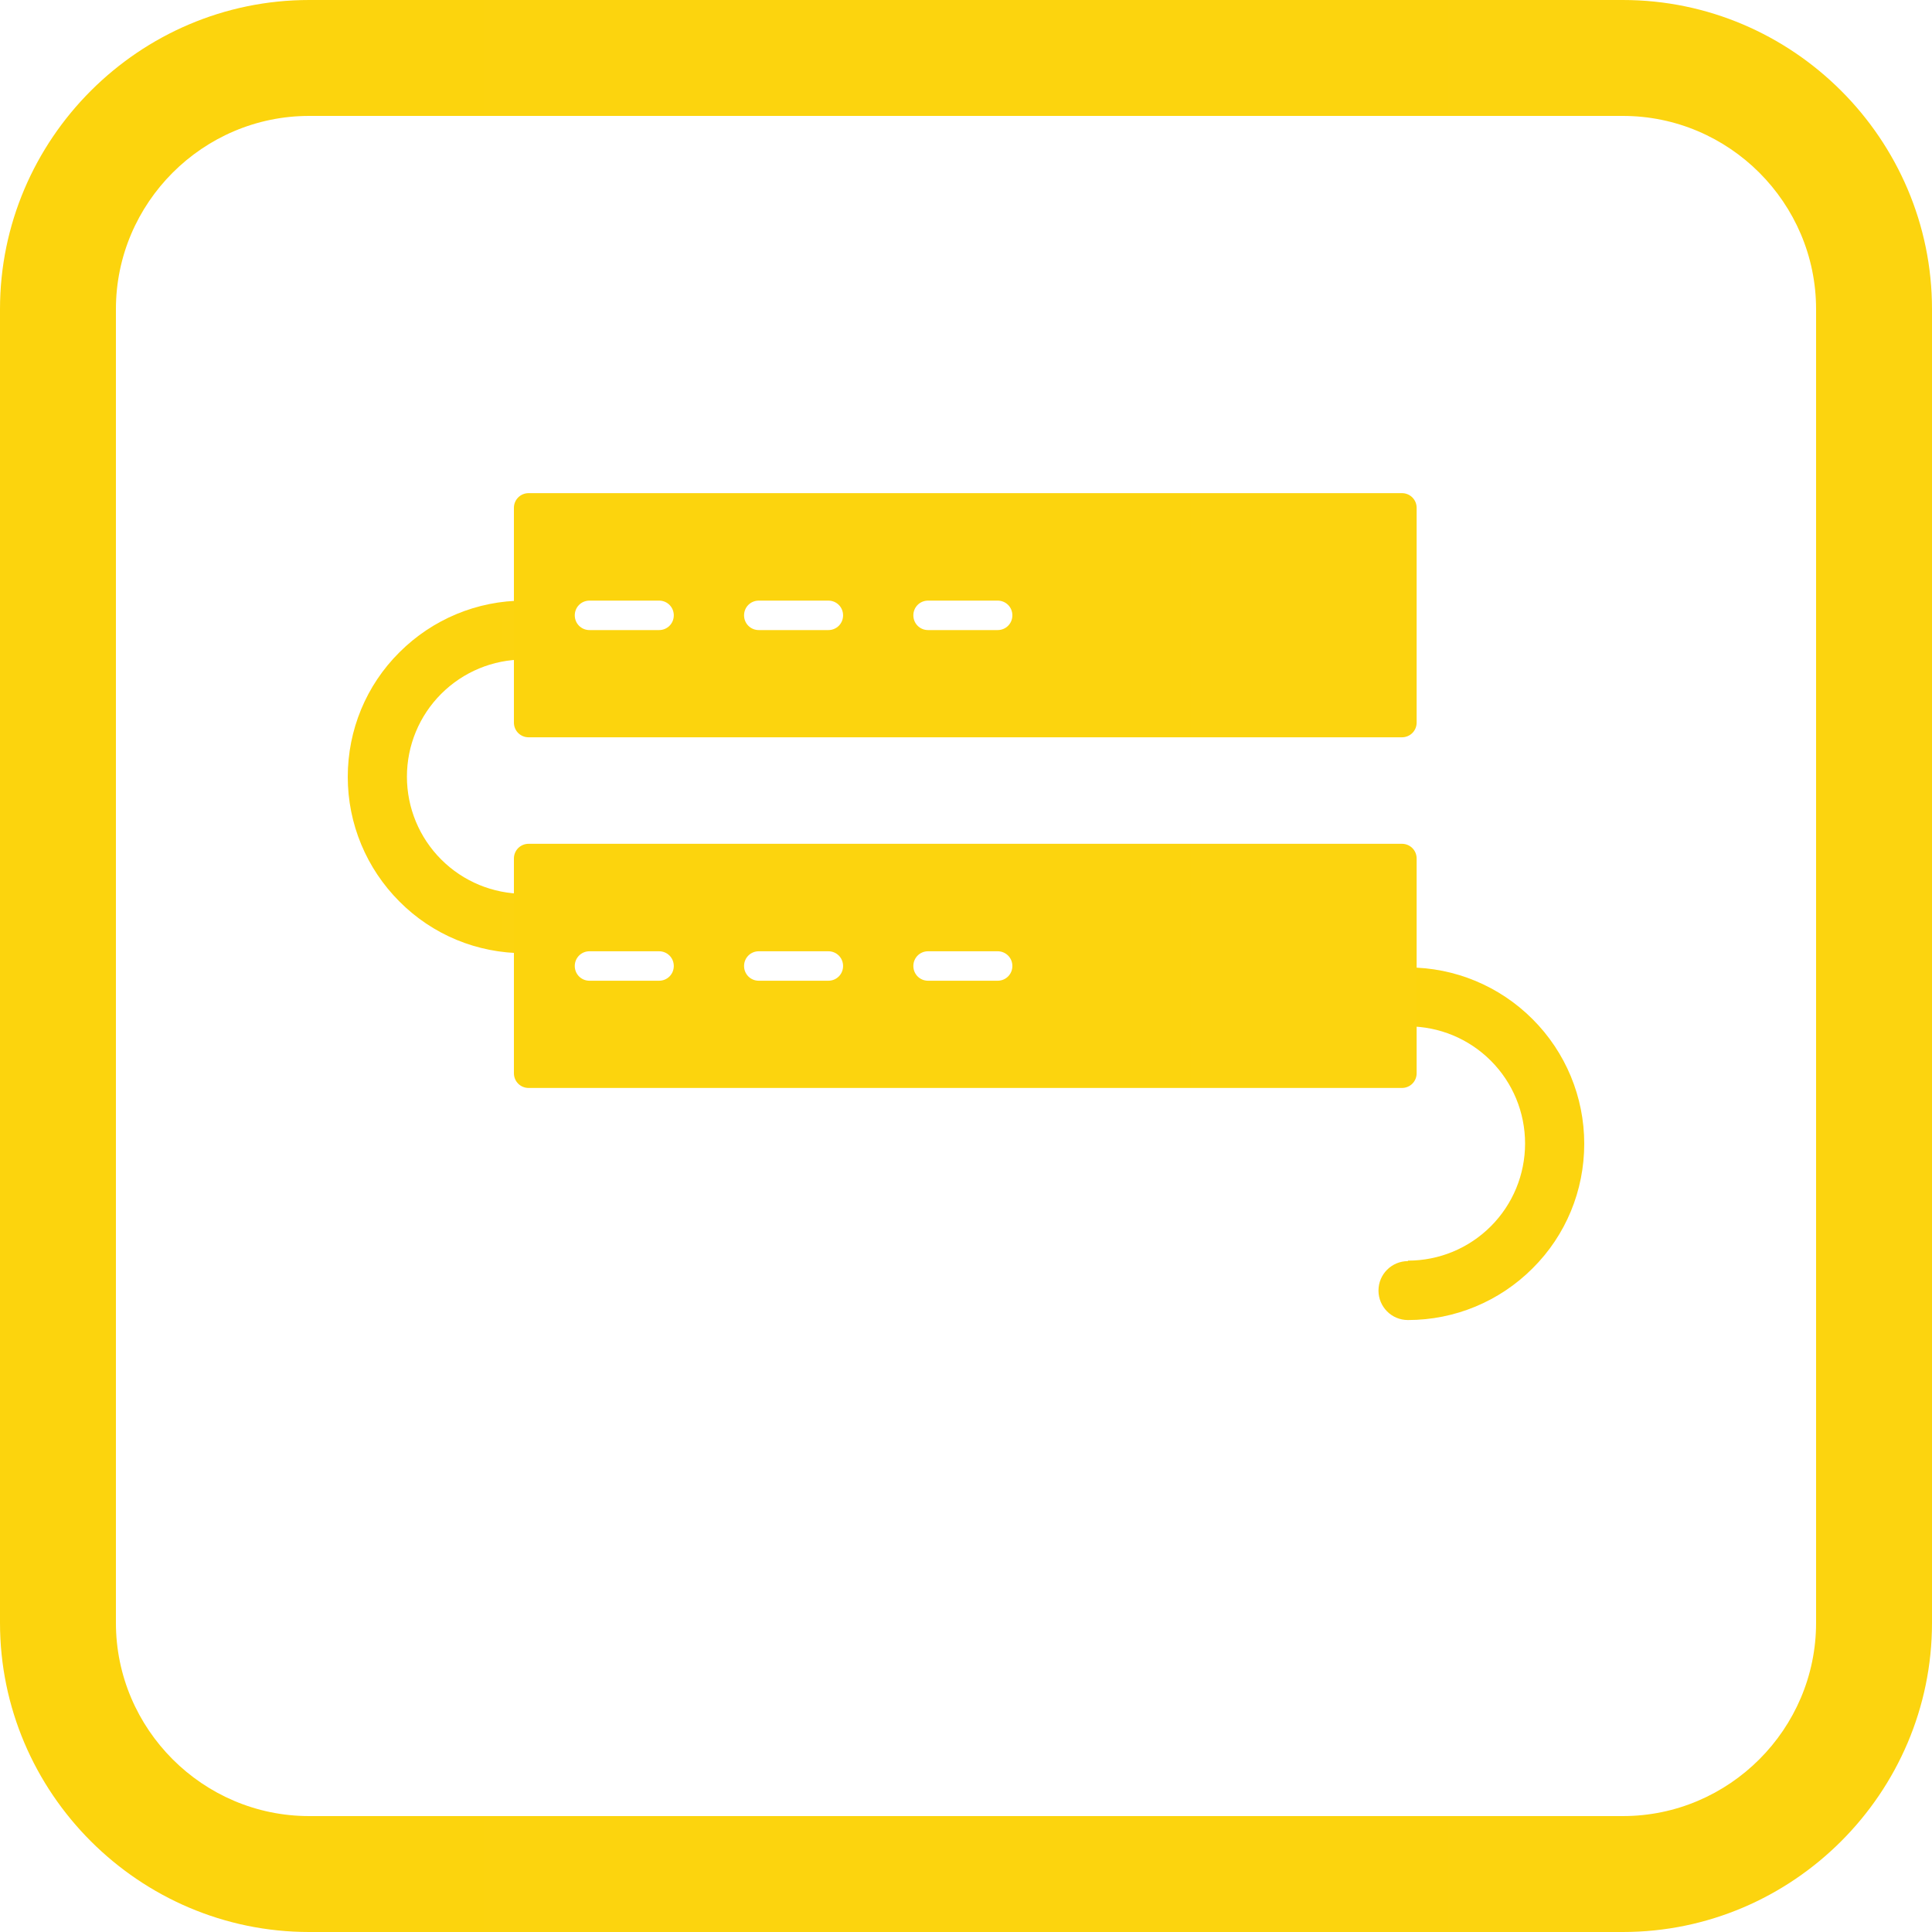 <svg xmlns="http://www.w3.org/2000/svg" xmlns:xlink="http://www.w3.org/1999/xlink" xml:space="preserve" width="8in" height="8in" style="shape-rendering:geometricPrecision; text-rendering:geometricPrecision; image-rendering:optimizeQuality; fill-rule:evenodd; clip-rule:evenodd" viewBox="0 0 8 8"> <defs>  <style type="text/css">       .fil4 {fill:url(#id0)}    .fil1 {fill:url(#id1)}    .fil0 {fill:url(#id2)}    .fil2 {fill:url(#id3);fill-rule:nonzero}    .fil3 {fill:url(#id4);fill-rule:nonzero}     </style>  <linearGradient id="id0" gradientUnits="userSpaceOnUse" x1="-0" y1="4" x2="8" y2="4">   <stop offset="0" style="stop-color: rgb(252, 212, 13);" id="id_107"></stop>   <stop offset="1" style="stop-color: rgb(252, 212, 15);" id="id_108"></stop>  </linearGradient>  <linearGradient id="id1" gradientUnits="userSpaceOnUse" xlink:href="#id0" x1="1.44" y1="3.217" x2="2.292" y2="3.217">  </linearGradient>  <linearGradient id="id2" gradientUnits="userSpaceOnUse" xlink:href="#id0" x1="5.708" y1="4.734" x2="6.56" y2="4.734">  </linearGradient>  <linearGradient id="id3" gradientUnits="userSpaceOnUse" xlink:href="#id0" x1="2.128" y1="2.548" x2="5.866" y2="2.548">  </linearGradient>  <linearGradient id="id4" gradientUnits="userSpaceOnUse" xlink:href="#id0" x1="2.128" y1="4" x2="5.866" y2="4">  </linearGradient> </defs> <g id="Layer_x0020_1">    <path class="fil0" d="M5.83 5.22c0.129,0 0.252,-0.051 0.343,-0.142 0.091,-0.091 0.142,-0.214 0.142,-0.343 0,-0.129 -0.051,-0.252 -0.142,-0.343 -0.091,-0.091 -0.214,-0.142 -0.343,-0.142 -0.068,0 -0.122,-0.055 -0.122,-0.122 0,-0.068 0.055,-0.122 0.122,-0.122 0.194,0 0.379,0.077 0.516,0.214 0.137,0.137 0.214,0.322 0.214,0.516 0,0.194 -0.076,0.379 -0.214,0.516 -0.137,0.137 -0.322,0.214 -0.516,0.214 -0.068,0 -0.122,-0.055 -0.122,-0.122 0,-0.068 0.055,-0.122 0.122,-0.122z" id="id_101"></path>  <path class="fil1" d="M2.17 3.947c-0.194,0 -0.379,-0.076 -0.516,-0.214 -0.137,-0.137 -0.214,-0.322 -0.214,-0.516 0,-0.194 0.076,-0.379 0.214,-0.516 0.137,-0.137 0.322,-0.214 0.516,-0.214 0.068,0 0.122,0.055 0.122,0.122 0,0.068 -0.055,0.122 -0.122,0.122 -0.129,0 -0.252,0.051 -0.343,0.142 -0.091,0.091 -0.142,0.214 -0.142,0.343 0,0.129 0.051,0.252 0.142,0.343 0.091,0.091 0.214,0.142 0.343,0.142 0.068,0 0.122,0.055 0.122,0.122 0,0.068 -0.055,0.122 -0.122,0.122z" id="id_102"></path>  <path class="fil2" d="M2.189 2.042l3.616 0c0.034,0 0.061,0.027 0.061,0.061l0 0.889c0,0.034 -0.027,0.061 -0.061,0.061l-3.616 0c-0.034,0 -0.061,-0.027 -0.061,-0.061l0 -0.889c0,-0.034 0.027,-0.061 0.061,-0.061zm1.654 0.445c-0.034,0 -0.061,0.027 -0.061,0.061 0,0.034 0.027,0.061 0.061,0.061l0.288 0c0.034,0 0.061,-0.027 0.061,-0.061 0,-0.034 -0.027,-0.061 -0.061,-0.061l-0.288 0zm-0.701 0c-0.034,0 -0.061,0.027 -0.061,0.061 0,0.034 0.027,0.061 0.061,0.061l0.288 0c0.034,0 0.061,-0.027 0.061,-0.061 0,-0.034 -0.027,-0.061 -0.061,-0.061l-0.288 0zm-0.701 0c-0.034,0 -0.061,0.027 -0.061,0.061 0,0.034 0.027,0.061 0.061,0.061l0.288 0c0.034,0 0.061,-0.027 0.061,-0.061 0,-0.034 -0.027,-0.061 -0.061,-0.061l-0.288 0z" id="id_103"></path>  <path class="fil3" d="M2.189 3.494l3.616 0c0.034,0 0.061,0.027 0.061,0.061l0 0.889c0,0.034 -0.027,0.061 -0.061,0.061l-3.616 0c-0.034,0 -0.061,-0.027 -0.061,-0.061l0 -0.889c0,-0.034 0.027,-0.061 0.061,-0.061zm1.654 0.445c-0.034,0 -0.061,0.027 -0.061,0.061 0,0.034 0.027,0.061 0.061,0.061l0.288 0c0.034,0 0.061,-0.027 0.061,-0.061 0,-0.034 -0.027,-0.061 -0.061,-0.061l-0.288 0zm-0.701 0c-0.034,0 -0.061,0.027 -0.061,0.061 0,0.034 0.027,0.061 0.061,0.061l0.288 0c0.034,0 0.061,-0.027 0.061,-0.061 0,-0.034 -0.027,-0.061 -0.061,-0.061l-0.288 0zm-0.701 0c-0.034,0 -0.061,0.027 -0.061,0.061 0,0.034 0.027,0.061 0.061,0.061l0.288 0c0.034,0 0.061,-0.027 0.061,-0.061 0,-0.034 -0.027,-0.061 -0.061,-0.061l-0.288 0z" id="id_104"></path>  <path class="fil2" d="M2.189 4.946l3.616 0c0.034,0 0.061,0.027 0.061,0.061l0 0.889c0,0.034 -0.027,0.061 -0.061,0.061l-3.616 0c-0.034,0 -0.061,-0.027 -0.061,-0.061l0 -0.889c0,-0.034 0.027,-0.061 0.061,-0.061zm0.253 0.445c-0.034,0 -0.061,0.027 -0.061,0.061 0,0.034 0.027,0.061 0.061,0.061l0.288 0c0.034,0 0.061,-0.027 0.061,-0.061 0,-0.034 -0.027,-0.061 -0.061,-0.061l-0.288 0zm0.701 0c-0.034,0 -0.061,0.027 -0.061,0.061 0,0.034 0.027,0.061 0.061,0.061l0.288 0c0.034,0 0.061,-0.027 0.061,-0.061 0,-0.034 -0.027,-0.061 -0.061,-0.061l-0.288 0zm0.701 0c-0.034,0 -0.061,0.027 -0.061,0.061 0,0.034 0.027,0.061 0.061,0.061l0.288 0c0.034,0 0.061,-0.027 0.061,-0.061 0,-0.034 -0.027,-0.061 -0.061,-0.061l-0.288 0z" id="id_105"></path>  <path class="fil4" d="M1.28 0l5.44 0c0.704,0 1.28,0.576 1.28,1.28l0 5.44c0,0.704 -0.576,1.28 -1.28,1.28l-5.44 0c-0.704,0 -1.28,-0.576 -1.28,-1.28l0 -5.44c0,-0.704 0.576,-1.28 1.28,-1.28zm0 0.48l5.44 0c0.44,0 0.8,0.36 0.8,0.8l0 5.44c0,0.44 -0.36,0.8 -0.8,0.8l-5.44 0c-0.44,0 -0.8,-0.36 -0.8,-0.8l0 -5.44c0,-0.44 0.36,-0.8 0.8,-0.8z" id="id_106"></path> </g></svg>
